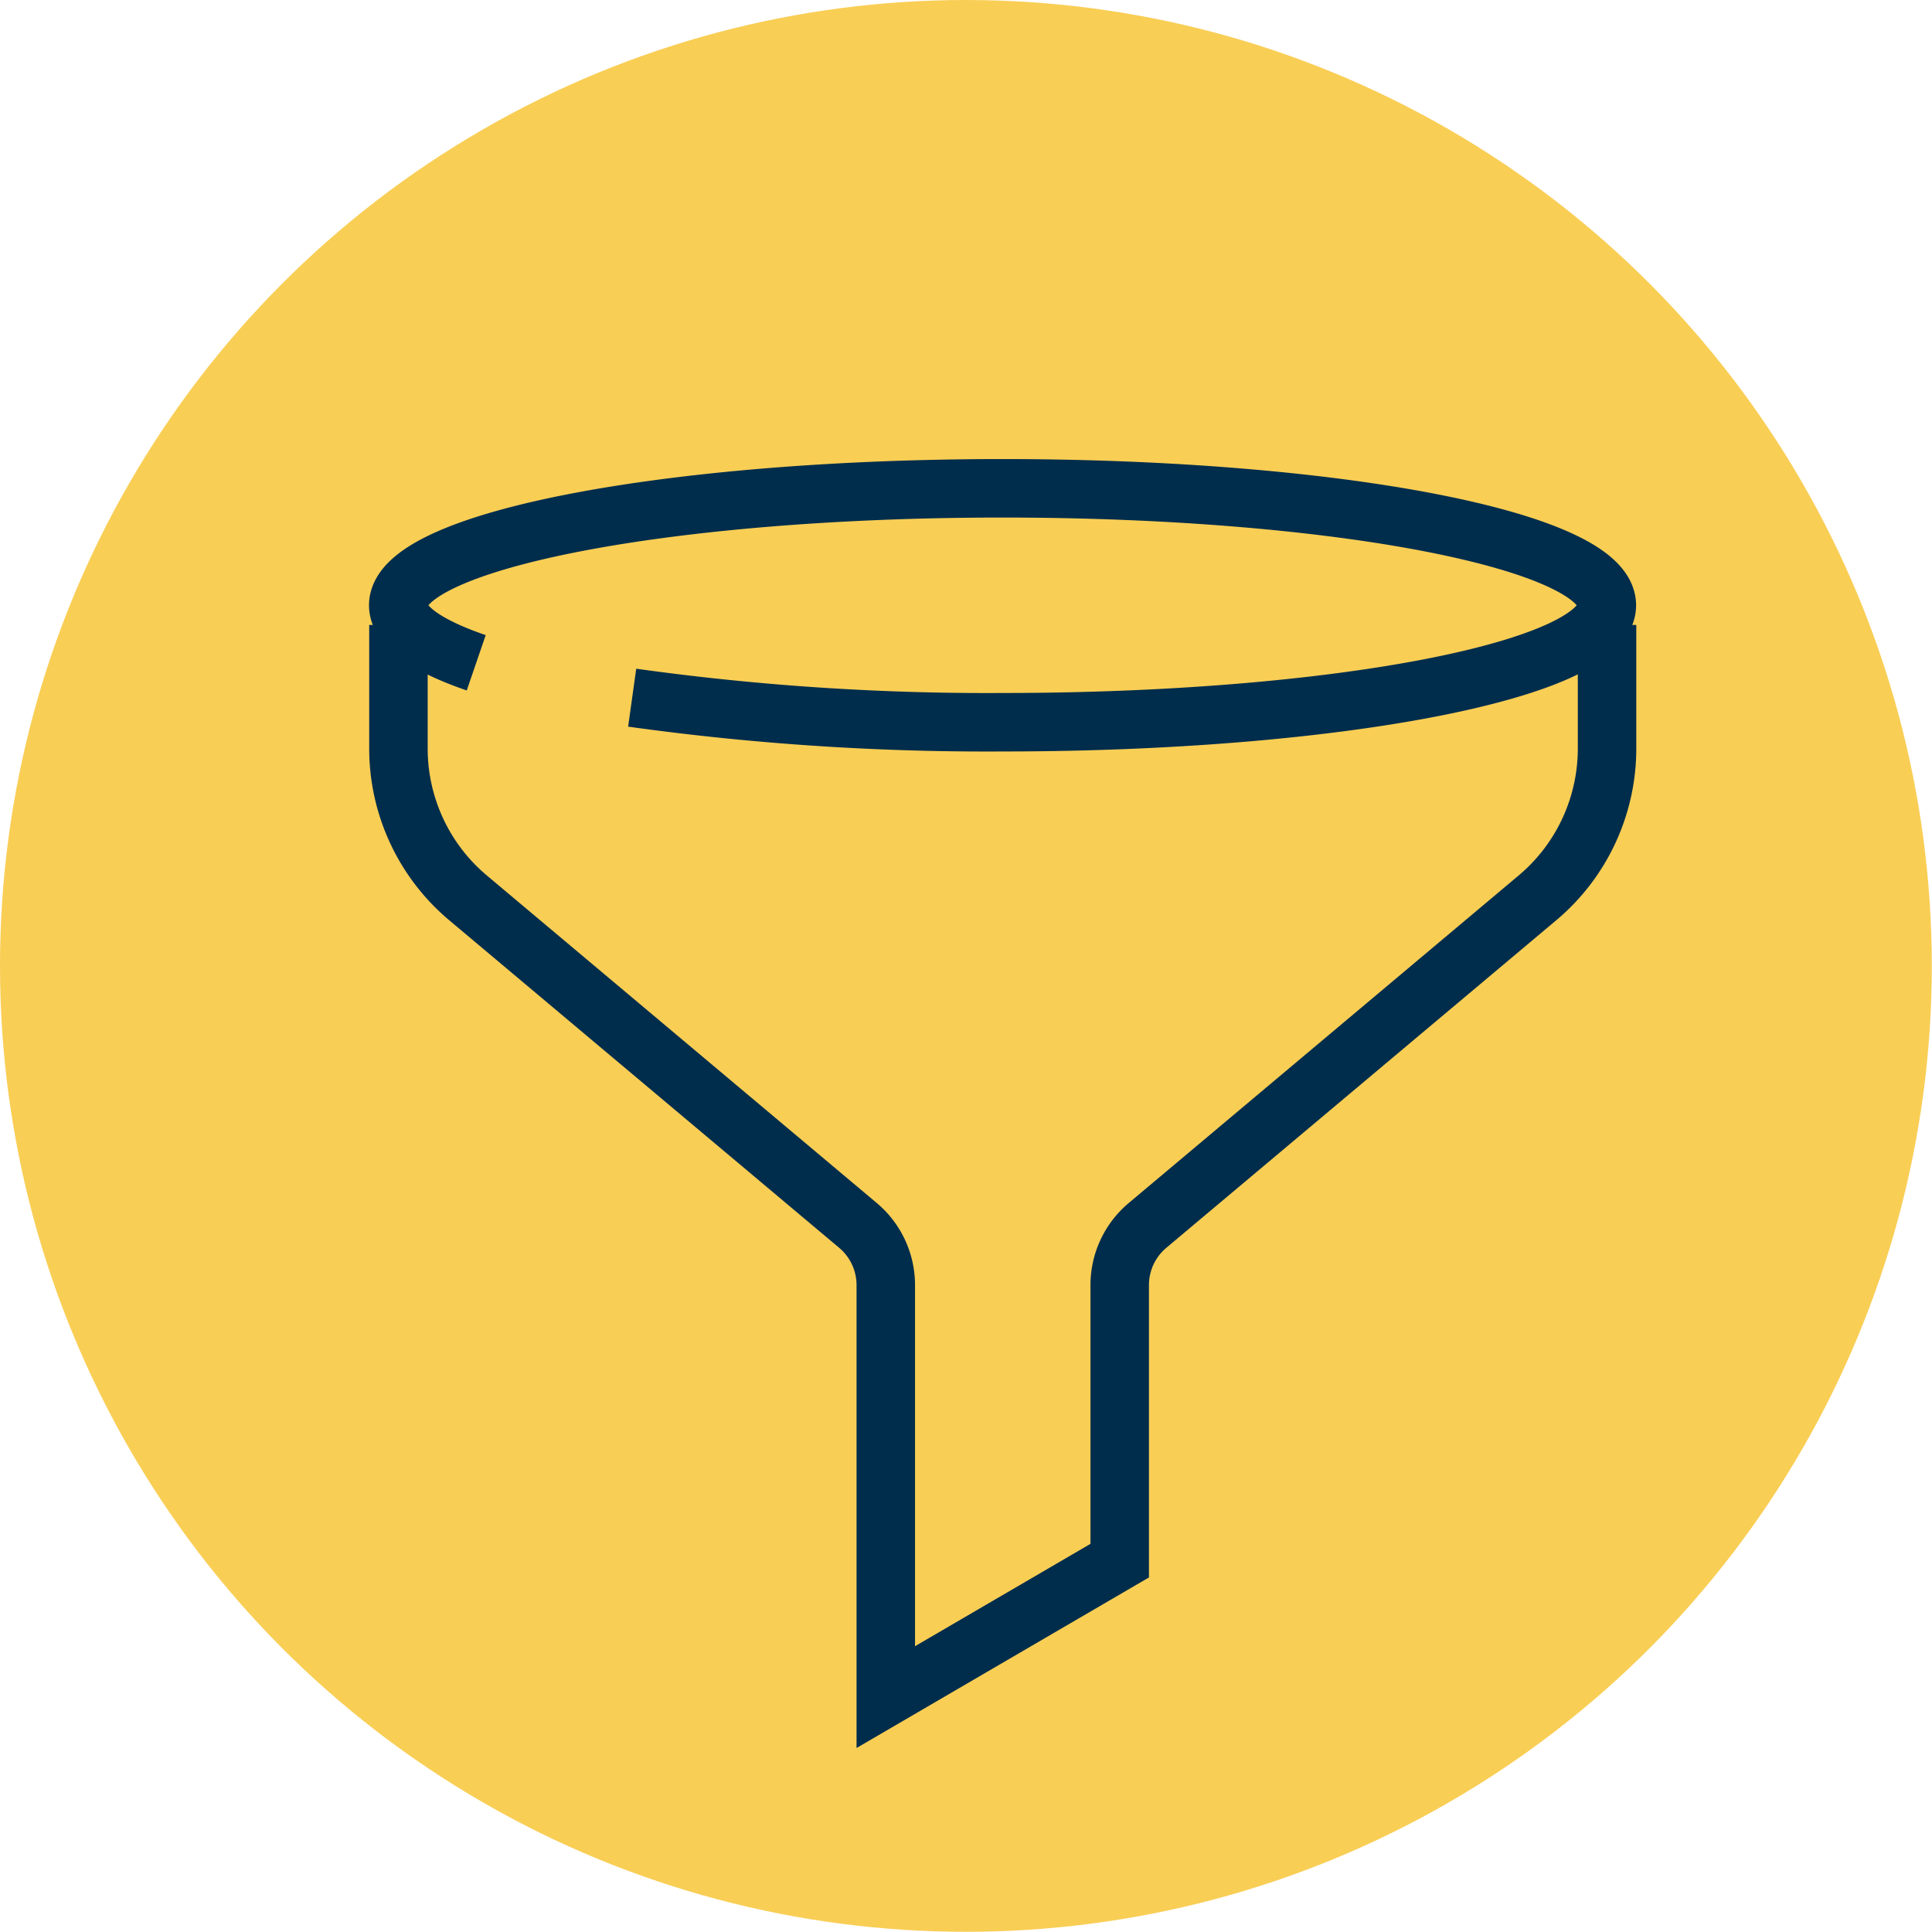 <svg id="Layer_5" data-name="Layer 5" xmlns="http://www.w3.org/2000/svg" viewBox="0 0 99.11 99.11"><defs><style>.cls-1{fill:#f9ce55;}.cls-2{fill:none;stroke:#002d4c;stroke-miterlimit:10;stroke-width:3px;}</style></defs><title>icon-filter</title><circle class="cls-1" cx="49.55" cy="49.55" r="49.55"/><g id="filter"><path class="cls-2" d="M34.88,45.78c-2.54-.87-4-1.88-4-2.95,0-3.31,13.88-6,31-6s31,2.69,31,6-13.88,6-31,6a131.75,131.75,0,0,1-19-1.26" transform="translate(-10.45 -11.78)"/><path class="cls-2" d="M30.89,43.84v6.34a10,10,0,0,0,3.57,7.66l20,16.8a4,4,0,0,1,1.43,3.06V98.84l12-7V77.7a4,4,0,0,1,1.43-3.06l20-16.8a10,10,0,0,0,3.57-7.66V43.84" transform="translate(-10.45 -11.78)"/></g></svg>